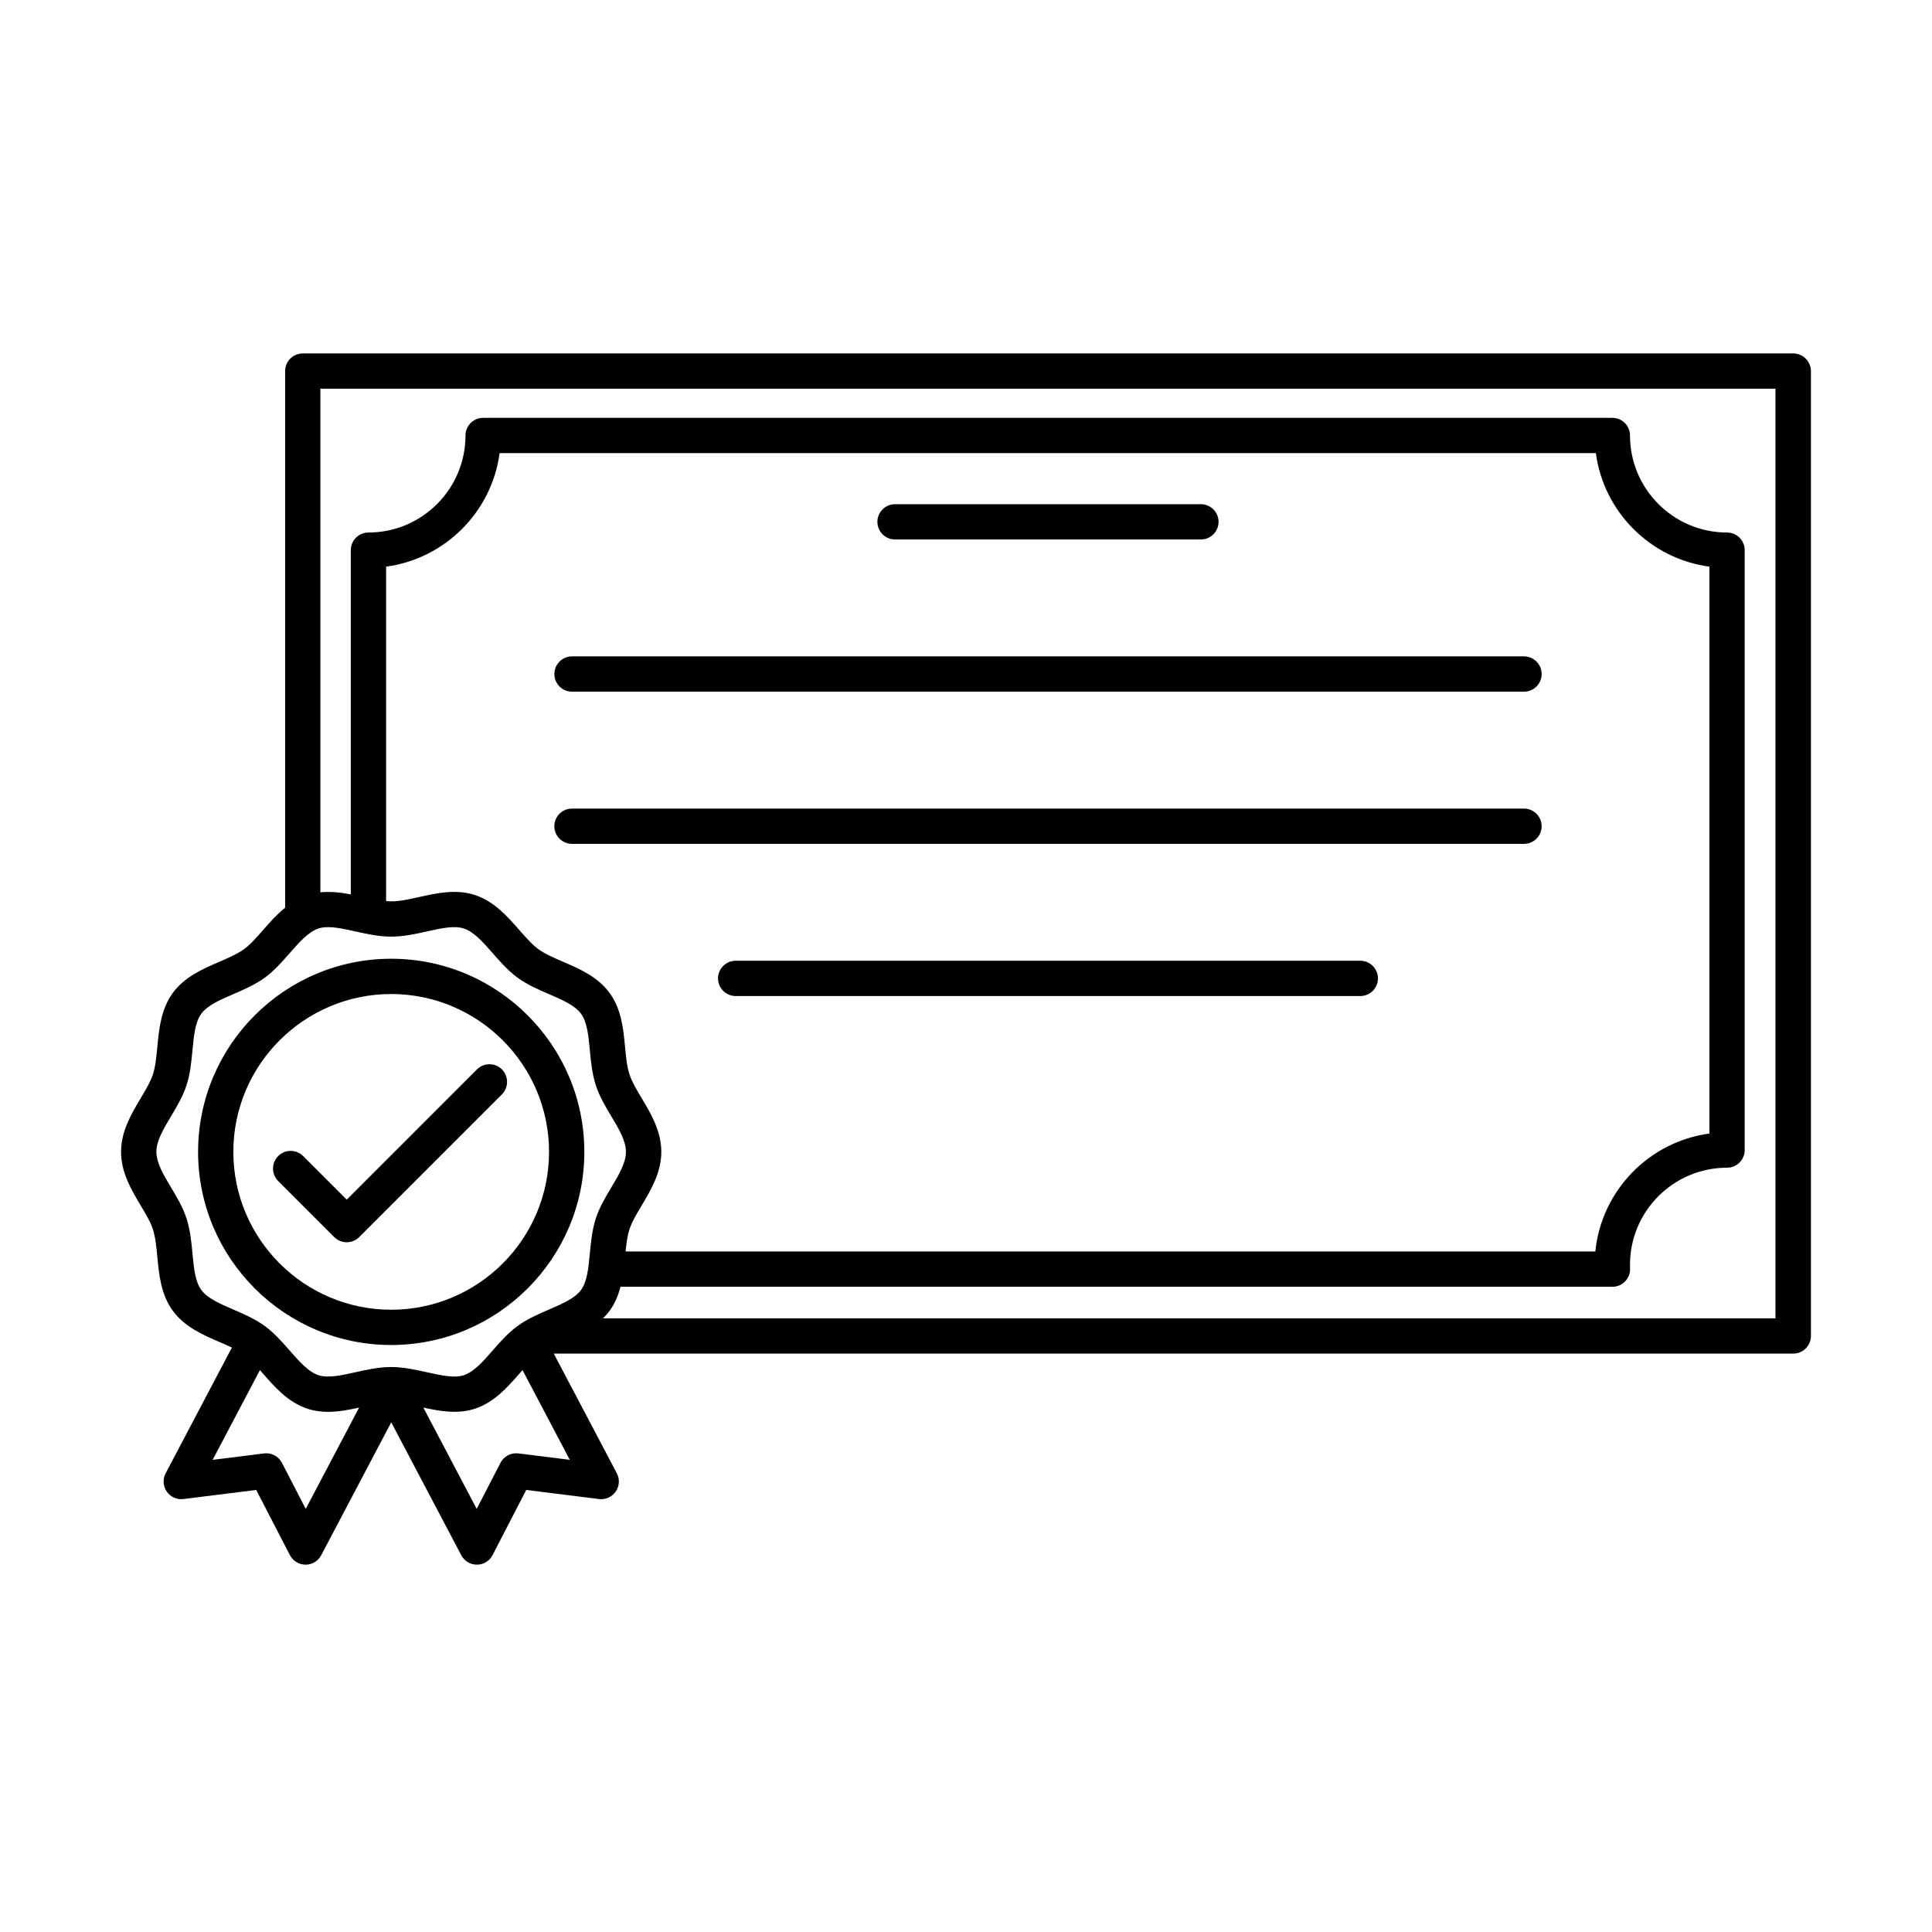 <?xml version="1.0" encoding="UTF-8"?>
<!-- Uploaded to: ICON Repo, www.iconrepo.com, Generator: ICON Repo Mixer Tools -->
<svg fill="#000000" width="800px" height="800px" version="1.1" viewBox="144 144 512 512" xmlns="http://www.w3.org/2000/svg">
 <g>
  <path d="m235.88 473.21c1.195 0 2.394-0.457 3.309-1.363l37.82-37.828c1.824-1.828 1.824-4.785 0-6.613-1.82-1.828-4.785-1.828-6.613 0l-34.508 34.516-11.555-11.551c-1.828-1.828-4.785-1.828-6.613 0-1.824 1.82-1.824 4.785 0 6.613l14.863 14.863c0.906 0.906 2.098 1.363 3.297 1.363z"/>
  <path d="m247.67 500.44c28.227 0 51.184-22.957 51.184-51.18 0-28.219-22.957-51.184-51.184-51.184s-51.176 22.957-51.176 51.184c0 28.223 22.949 51.18 51.176 51.18zm0-93.012c23.066 0 41.832 18.766 41.832 41.832 0 23.066-18.766 41.832-41.832 41.832s-41.832-18.766-41.832-41.832c0-23.066 18.766-41.832 41.832-41.832z"/>
  <path d="m619.21 237.66h-394.97c-2.574 0-4.676 2.094-4.676 4.676v142.21c-2.207 1.789-4.082 3.902-5.812 5.883-1.746 1.996-3.394 3.883-5.102 5.121-1.746 1.27-4.07 2.273-6.531 3.336-4.32 1.859-9.207 3.973-12.355 8.293-3.117 4.289-3.625 9.578-4.066 14.23-0.258 2.695-0.492 5.238-1.176 7.332-0.637 1.941-1.895 4.055-3.234 6.297-2.434 4.074-5.203 8.707-5.203 14.219 0 5.512 2.769 10.141 5.203 14.219 1.34 2.238 2.598 4.352 3.234 6.297 0.676 2.094 0.918 4.629 1.176 7.32 0.441 4.664 0.941 9.949 4.066 14.234 3.148 4.328 8.035 6.438 12.355 8.301 1.16 0.5 2.281 0.984 3.336 1.492l-17.559 33.324c-0.812 1.539-0.695 3.406 0.297 4.836 0.984 1.43 2.691 2.199 4.422 1.98l19.289-2.41 8.922 17.27c0.801 1.547 2.398 2.527 4.141 2.531h0.02c1.738 0 3.332-0.957 4.141-2.496l18.555-35.227 18.559 35.227c0.812 1.539 2.402 2.496 4.141 2.496h0.02c1.746-0.004 3.336-0.977 4.133-2.531l8.926-17.27 19.285 2.41c1.734 0.219 3.434-0.551 4.434-1.98 0.988-1.434 1.102-3.297 0.289-4.84l-16.711-31.723h328.48c2.582 0 4.684-2.094 4.684-4.676v-255.7c-0.02-2.578-2.113-4.676-4.703-4.676zm-421.88 248.16c-1.617-2.215-1.957-5.809-2.32-9.613-0.289-3.078-0.59-6.262-1.59-9.332-0.953-2.949-2.551-5.621-4.094-8.199-1.996-3.34-3.879-6.488-3.879-9.426s1.883-6.086 3.879-9.422c1.539-2.582 3.137-5.254 4.094-8.203 1-3.074 1.301-6.254 1.59-9.332 0.367-3.805 0.703-7.398 2.32-9.613 1.633-2.262 4.965-3.691 8.492-5.219 2.82-1.215 5.75-2.477 8.328-4.359 2.551-1.855 4.629-4.231 6.633-6.523 2.551-2.902 4.949-5.644 7.648-6.527 0.754-0.246 1.609-0.348 2.527-0.348 2.117 0 4.602 0.551 7.18 1.125 3.062 0.684 6.227 1.387 9.523 1.387s6.473-0.703 9.523-1.387c3.691-0.816 7.172-1.602 9.711-0.777 2.703 0.883 5.106 3.625 7.648 6.527 2.012 2.293 4.086 4.668 6.629 6.523 2.582 1.883 5.504 3.144 8.332 4.359 3.527 1.52 6.852 2.957 8.496 5.219 1.609 2.215 1.957 5.809 2.309 9.613 0.297 3.078 0.602 6.258 1.59 9.332 0.961 2.949 2.551 5.621 4.106 8.203 1.996 3.336 3.875 6.492 3.875 9.422 0 2.938-1.879 6.09-3.875 9.426-1.547 2.582-3.137 5.254-4.106 8.207-0.988 3.07-1.293 6.25-1.59 9.328-0.359 3.805-0.699 7.398-2.309 9.617-1.645 2.254-4.969 3.688-8.496 5.207-2.82 1.219-5.75 2.481-8.332 4.359-2.551 1.855-4.625 4.227-6.629 6.523-2.547 2.906-4.949 5.648-7.648 6.531-2.539 0.824-6.019 0.043-9.711-0.781-3.066-0.68-6.227-1.391-9.523-1.391s-6.465 0.711-9.523 1.391c-3.691 0.82-7.176 1.598-9.707 0.781-2.703-0.875-5.106-3.625-7.648-6.531-2.012-2.293-4.082-4.668-6.633-6.523-2.578-1.879-5.5-3.141-8.328-4.359-3.523-1.52-6.859-2.953-8.492-5.215zm116.72-50.789c-1.336-2.242-2.598-4.356-3.227-6.297-0.676-2.094-0.93-4.637-1.18-7.332-0.445-4.66-0.945-9.941-4.07-14.23-3.141-4.32-8.035-6.434-12.352-8.293-2.465-1.062-4.789-2.066-6.535-3.336-1.707-1.238-3.356-3.125-5.094-5.113-3.117-3.562-6.644-7.594-11.805-9.266-4.965-1.609-10.098-0.465-14.625 0.539-2.684 0.598-5.223 1.168-7.492 1.168-0.434 0-0.898-0.035-1.348-0.074v-88.633c15.602-2.086 27.992-14.484 30.078-30.078h290.52c2.086 15.602 14.477 27.992 30.086 30.078v150.24c-15.992 2.144-28.605 15.102-30.223 31.25h-257c0.219-2.148 0.477-4.172 1.039-5.891 0.629-1.945 1.891-4.059 3.227-6.297 2.438-4.082 5.203-8.707 5.203-14.219 0-5.512-2.766-10.145-5.203-14.219zm-89.027 108.84-6.305-12.211c-0.91-1.738-2.797-2.734-4.734-2.492l-13.633 1.707 12.531-23.781c0.289 0.32 0.574 0.652 0.871 0.984 3.109 3.562 6.637 7.594 11.797 9.27 1.789 0.578 3.598 0.805 5.394 0.805 2.82 0 5.609-0.555 8.223-1.129zm56.344-14.703c-1.949-0.242-3.836 0.754-4.731 2.492l-6.305 12.211-14.145-26.855c4.277 0.941 9.023 1.816 13.617 0.324 5.156-1.676 8.684-5.707 11.801-9.266 0.293-0.336 0.582-0.664 0.871-0.988l12.523 23.781zm333.18-35.797h-310.75c0.637-0.633 1.246-1.289 1.789-2.043 1.422-1.941 2.277-4.106 2.852-6.316h262.88c1.262 0 2.481-0.516 3.356-1.422 0.875-0.91 1.359-2.133 1.312-3.402-0.004-0.332-0.02-0.68-0.02-1.023 0-14.18 11.535-25.711 25.715-25.711 2.582 0 4.68-2.094 4.68-4.676v-158.98c0-2.582-2.09-4.676-4.68-4.676-14.18 0-25.715-11.543-25.715-25.715 0-2.582-2.09-4.676-4.68-4.676h-299.25c-2.582 0-4.676 2.094-4.676 4.676 0 14.18-11.539 25.715-25.719 25.715-2.578 0-4.676 2.094-4.676 4.676v91.227c-2.602-0.5-5.324-0.828-8.059-0.547v-133.46h385.62v246.36z"/>
  <path d="m381.2 286.97h81.051c2.574 0 4.68-2.094 4.68-4.676s-2.098-4.676-4.68-4.676h-81.051c-2.582 0-4.68 2.094-4.68 4.676 0.004 2.582 2.098 4.676 4.68 4.676z"/>
  <path d="m295.59 327.3h252.29c2.582 0 4.68-2.094 4.68-4.676 0-2.582-2.094-4.676-4.68-4.676h-252.29c-2.578 0-4.676 2.094-4.676 4.676 0.004 2.59 2.098 4.676 4.676 4.676z"/>
  <path d="m552.55 362.96c0-2.586-2.094-4.676-4.68-4.676h-252.29c-2.578 0-4.676 2.09-4.676 4.676 0 2.582 2.094 4.672 4.676 4.672h252.29c2.582 0 4.68-2.09 4.68-4.672z"/>
  <path d="m504.49 398.61h-165.52c-2.582 0-4.68 2.094-4.68 4.676 0 2.582 2.09 4.676 4.68 4.676h165.52c2.582 0 4.684-2.094 4.684-4.676-0.008-2.582-2.102-4.676-4.684-4.676z"/>
 </g>
</svg>